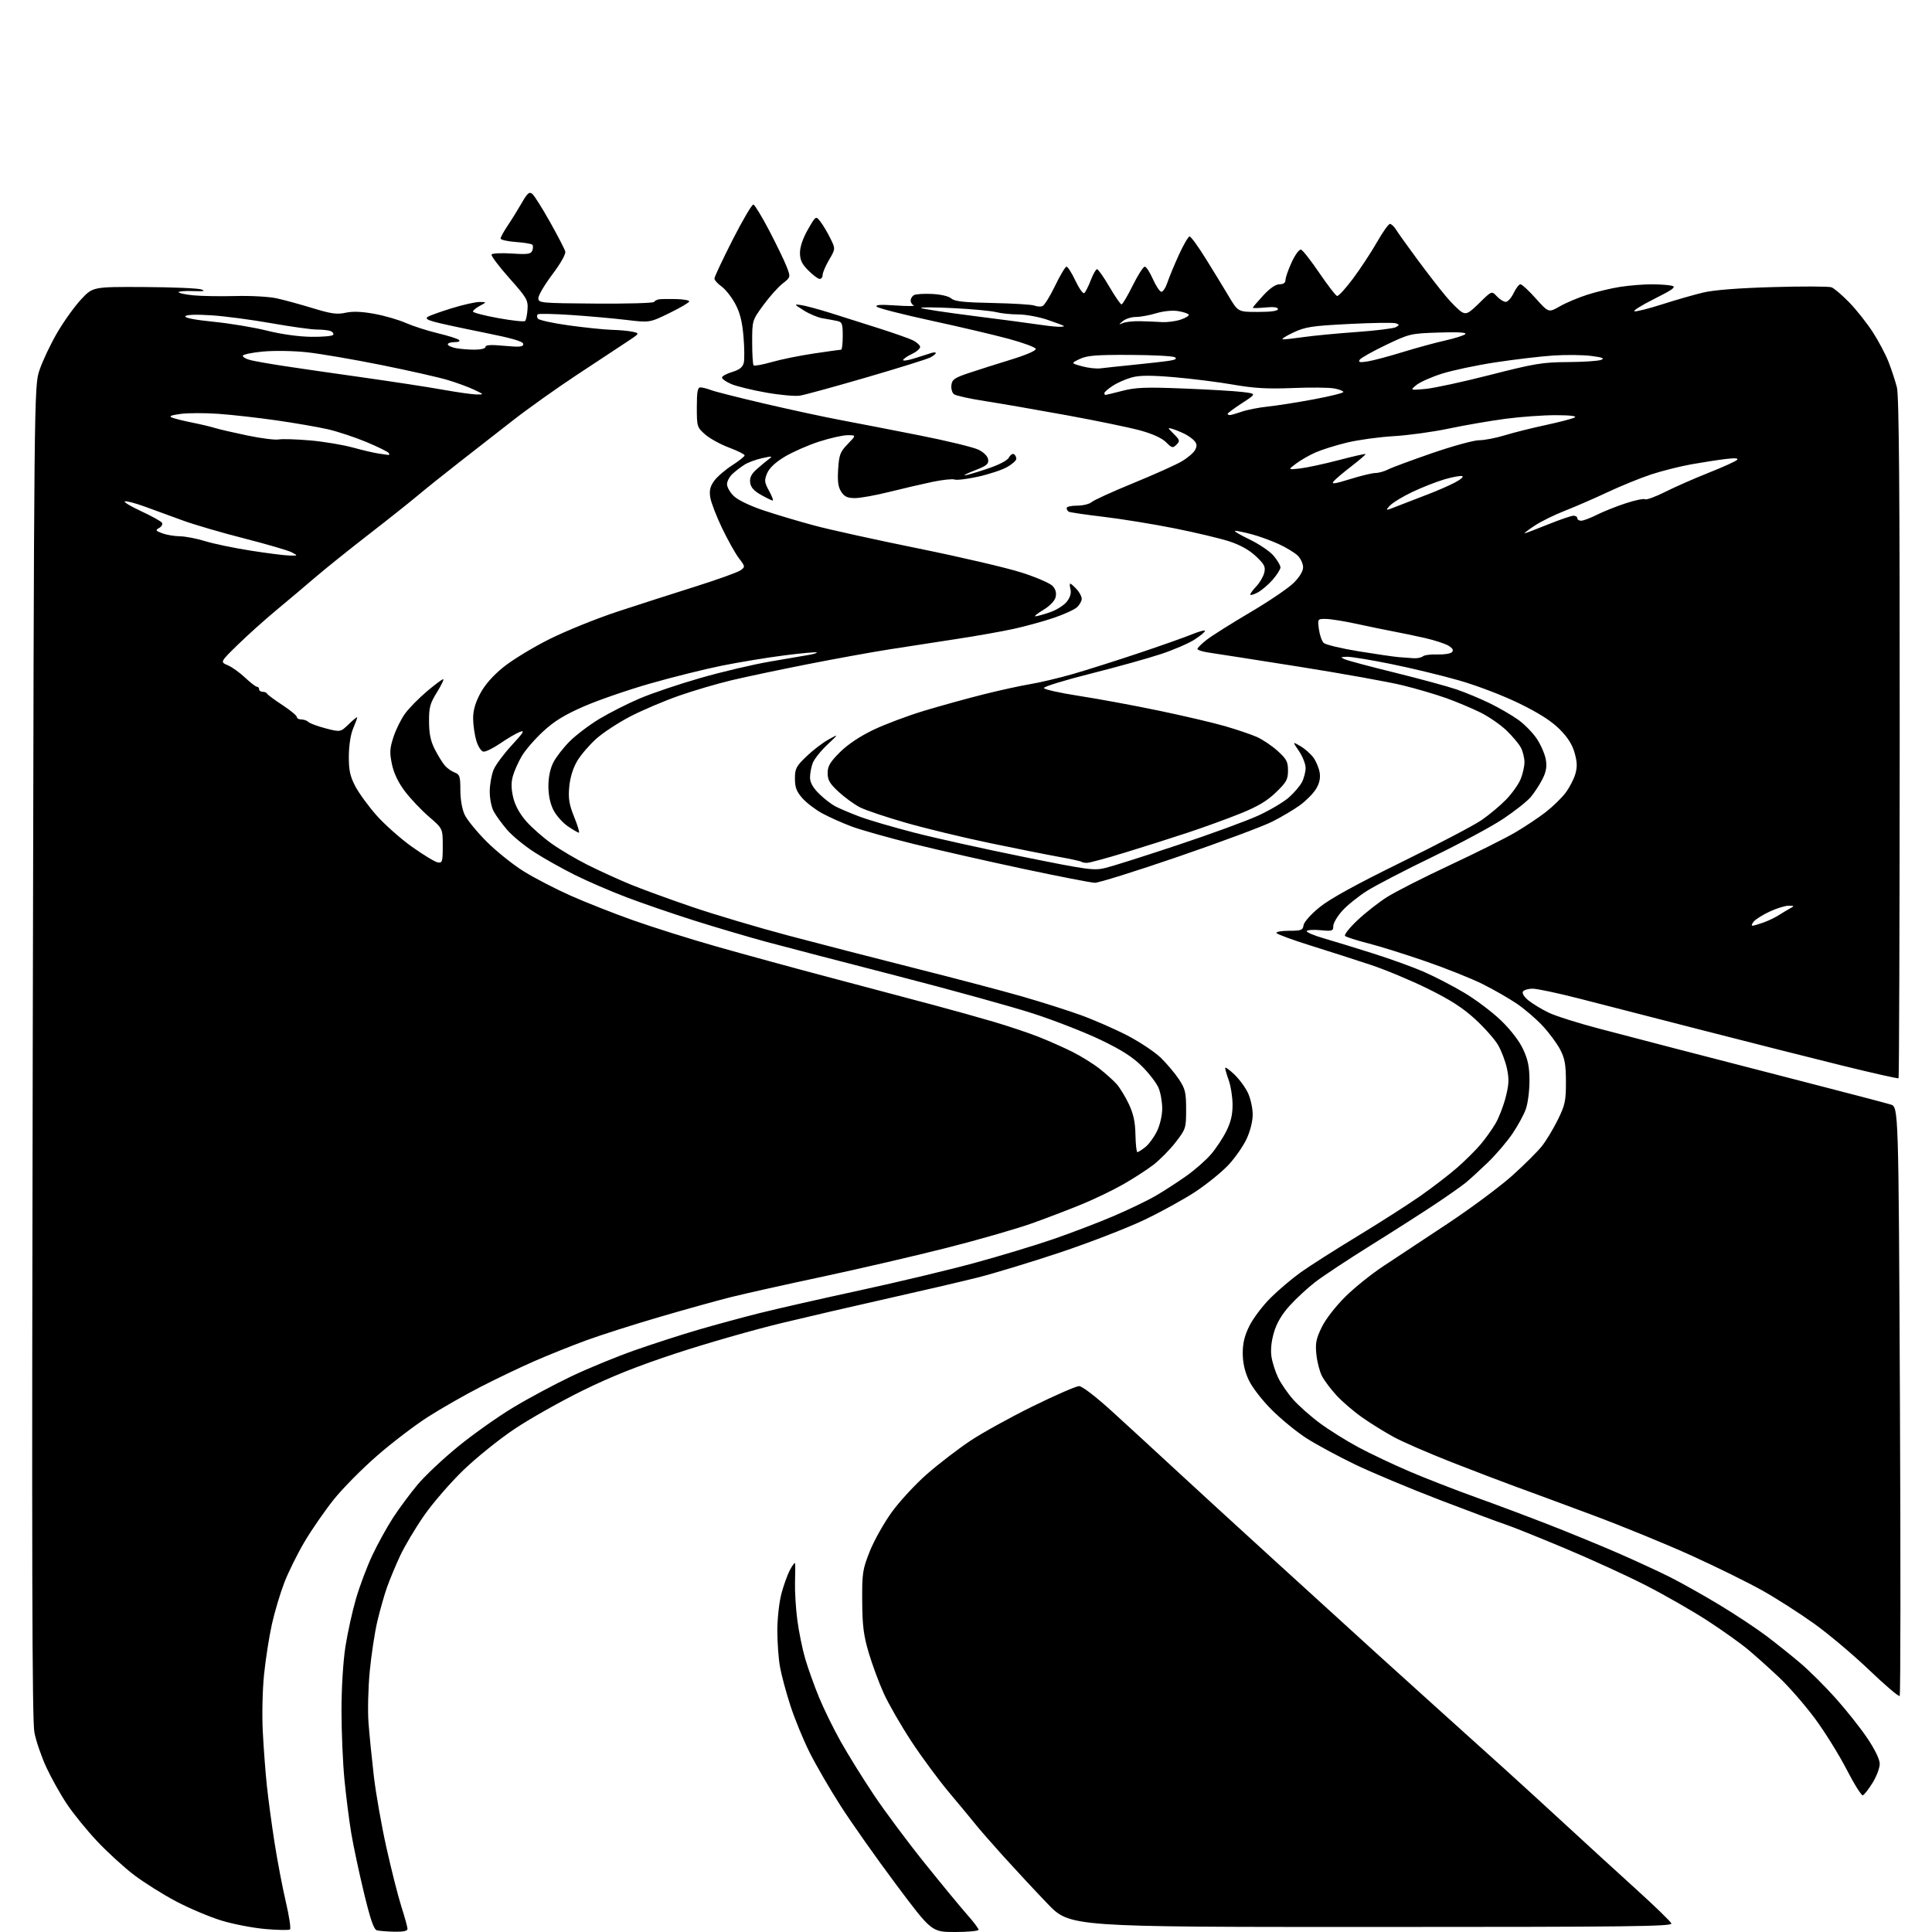 <?xml version="1.0" encoding="UTF-8" standalone="no"?>
<svg 
  version="1.1" 
  xmlns="http://www.w3.org/2000/svg" 
  xmlns:xlink="http://www.w3.org/1999/xlink" 
  xmlns:svg="http://www.w3.org/2000/svg"
  xmlns:rdf="http://www.w3.org/1999/02/22-rdf-syntax-ns#"
  xmlns:cc="http://creativecommons.org/ns#"
  xmlns:dc="http://purl.org/dc/elements/1.1/"
  viewBox="0 0 768 768"
  width="768"
  height="768"
>
<style>svg {background-color: white; }</style>"
<path stroke="none" fill="black" fill-rule="evenodd" d="M115.27,766.98C114.85,767.32 110.45,767.25 105.50,766.82C100.55,766.39 92.67,764.87 88.00,763.44C83.33,762.01 75.22,758.59 70.00,755.83C64.78,753.07 57.24,748.34 53.27,745.32C49.29,742.29 42.68,736.25 38.59,731.90C34.50,727.55 29.07,720.87 26.54,717.05C24.00,713.24 20.33,706.68 18.39,702.47C16.45,698.27 14.32,692.05 13.67,688.66C12.76,683.95 12.60,620.25 13.01,418.00C13.53,153.50 13.53,153.50 15.74,147.00C16.95,143.43 20.09,136.81 22.72,132.29C25.35,127.78 29.62,121.82 32.21,119.04C36.91,114.00 36.91,114.00 57.21,114.10C68.37,114.15 78.62,114.58 80.00,115.05C81.86,115.69 81.02,115.86 76.75,115.71C73.59,115.59 71.00,115.79 71.00,116.15C71.00,116.51 73.59,117.07 76.75,117.39C79.91,117.71 87.45,117.84 93.50,117.68C99.63,117.51 106.93,117.92 110.00,118.59C113.03,119.26 119.49,121.03 124.37,122.52C131.66,124.75 133.98,125.07 137.37,124.32C140.20,123.70 143.81,123.84 148.84,124.76C152.88,125.50 158.51,127.13 161.34,128.39C164.18,129.64 169.88,131.47 174.00,132.46C178.12,133.45 181.93,134.65 182.45,135.13C183.01,135.64 182.30,136.00 180.70,136.00C179.21,136.00 178.00,136.39 178.00,136.88C178.00,137.36 179.41,138.03 181.12,138.38C182.84,138.72 186.22,139.00 188.62,139.00C191.18,139.00 193.00,138.54 193.00,137.88C193.00,137.10 195.22,136.97 200.50,137.47C206.63,138.04 208.00,137.91 208.00,136.75C208.00,135.73 203.68,134.47 192.25,132.18C183.59,130.44 174.74,128.53 172.59,127.92C169.69,127.10 169.04,126.58 170.09,125.92C170.87,125.42 175.17,123.89 179.64,122.51C184.12,121.13 189.07,120.02 190.64,120.04C193.50,120.08 193.50,120.08 190.75,121.57C189.24,122.39 188.00,123.41 188.00,123.84C188.00,124.27 192.51,125.45 198.02,126.45C203.54,127.46 208.36,127.97 208.74,127.59C209.13,127.21 209.56,125.12 209.70,122.94C209.95,119.29 209.39,118.34 202.42,110.51C198.27,105.84 195.11,101.63 195.40,101.16C195.70,100.68 199.32,100.51 203.45,100.78C209.83,101.19 211.06,101.01 211.60,99.59C211.96,98.67 211.96,97.62 211.60,97.27C211.25,96.91 208.27,96.43 204.98,96.19C201.69,95.95 199.00,95.33 199.00,94.81C199.00,94.29 200.27,91.98 201.81,89.68C203.36,87.38 205.87,83.34 207.39,80.69C209.67,76.72 210.40,76.09 211.60,77.08C212.40,77.74 215.57,82.78 218.65,88.27C221.73,93.76 224.45,99.02 224.70,99.96C224.97,100.98 222.89,104.68 219.57,109.08C216.51,113.16 214.00,117.39 214.00,118.50C214.00,120.44 214.71,120.51 236.74,120.68C249.24,120.77 259.70,120.48 259.99,120.03C260.27,119.57 261.18,119.10 262.00,118.98C262.82,118.86 265.86,118.82 268.75,118.88C271.64,118.95 274.00,119.36 274.00,119.80C274.00,120.24 270.45,122.33 266.12,124.44C258.24,128.29 258.24,128.29 248.87,127.16C243.72,126.55 233.88,125.67 227.00,125.21C220.12,124.75 214.18,124.63 213.79,124.94C213.40,125.26 213.40,126.02 213.79,126.64C214.18,127.25 219.83,128.49 226.34,129.38C232.85,130.27 240.50,131.05 243.34,131.12C246.18,131.18 249.82,131.52 251.44,131.87C254.37,132.50 254.37,132.50 248.94,136.07C245.95,138.04 236.97,143.96 229.00,149.23C221.03,154.50 209.70,162.57 203.83,167.16C197.96,171.75 188.28,179.30 182.33,183.94C176.37,188.58 169.03,194.47 166.00,197.02C162.97,199.57 154.20,206.54 146.50,212.50C138.80,218.47 129.31,226.08 125.42,229.42C121.52,232.77 114.55,238.65 109.92,242.49C105.29,246.33 98.35,252.56 94.50,256.32C87.50,263.16 87.50,263.16 90.53,264.44C92.20,265.14 95.30,267.36 97.42,269.36C99.54,271.36 101.67,273.00 102.14,273.00C102.61,273.00 103.00,273.45 103.00,274.00C103.00,274.55 103.64,275.00 104.42,275.00C105.20,275.00 105.98,275.34 106.17,275.75C106.35,276.16 109.09,278.19 112.25,280.26C115.41,282.33 118.00,284.47 118.00,285.01C118.00,285.55 118.81,286.00 119.80,286.00C120.79,286.00 122.05,286.45 122.60,287.00C123.16,287.56 126.25,288.69 129.47,289.54C135.34,291.06 135.34,291.06 138.67,287.84C140.50,286.06 142.00,284.87 142.00,285.18C142.00,285.50 141.26,287.50 140.36,289.63C139.38,291.92 138.70,296.35 138.67,300.50C138.63,306.11 139.13,308.48 141.17,312.44C142.58,315.16 146.38,320.38 149.61,324.05C152.85,327.72 159.22,333.38 163.76,336.61C168.31,339.85 172.92,342.64 174.01,342.82C175.83,343.11 176.00,342.56 176.00,336.26C176.00,329.38 176.00,329.38 170.47,324.61C167.43,321.98 163.14,317.45 160.94,314.54C158.30,311.04 156.56,307.39 155.80,303.79C154.83,299.16 154.92,297.53 156.43,292.92C157.40,289.94 159.49,285.75 161.06,283.61C162.63,281.47 166.50,277.54 169.66,274.86C172.83,272.19 175.75,270.00 176.17,270.00C176.58,270.00 175.47,272.32 173.71,275.17C170.92,279.65 170.51,281.20 170.55,286.92C170.58,291.78 171.20,294.68 172.91,298.00C174.19,300.48 175.97,303.34 176.87,304.36C177.76,305.39 179.51,306.62 180.75,307.09C182.74,307.85 183.00,308.65 183.00,314.07C183.00,317.73 183.68,321.67 184.70,323.85C185.63,325.86 189.57,330.68 193.45,334.56C197.33,338.44 204.01,343.79 208.30,346.44C212.58,349.09 220.91,353.40 226.80,356.02C232.68,358.64 243.80,363.03 251.51,365.77C259.22,368.52 274.29,373.26 285.01,376.31C295.73,379.36 316.43,385.01 331.00,388.86C345.57,392.72 363.57,397.49 371.00,399.48C378.43,401.46 389.23,404.48 395.00,406.18C400.77,407.88 408.78,410.56 412.79,412.14C416.80,413.72 422.87,416.41 426.29,418.12C429.70,419.83 434.52,422.82 437.00,424.76C439.48,426.70 442.55,429.46 443.84,430.89C445.13,432.33 447.32,435.90 448.71,438.84C450.57,442.78 451.26,445.99 451.36,451.08C451.44,454.88 451.78,457.99 452.12,458.00C452.45,458.00 453.88,457.10 455.28,456.00C456.68,454.89 458.76,452.05 459.91,449.68C461.12,447.18 462.00,443.39 462.00,440.65C462.00,438.06 461.35,434.38 460.55,432.47C459.76,430.57 456.82,426.73 454.03,423.94C450.32,420.22 445.92,417.40 437.63,413.42C431.41,410.42 419.38,405.72 410.91,402.96C402.43,400.21 377.95,393.44 356.50,387.91C335.05,382.39 311.65,376.29 304.50,374.36C297.35,372.42 284.52,368.63 276.00,365.94C267.48,363.24 255.32,359.07 249.00,356.66C242.68,354.26 233.45,350.27 228.50,347.80C223.55,345.34 216.32,341.28 212.44,338.78C208.55,336.29 203.67,332.28 201.60,329.88C199.53,327.47 197.11,324.15 196.23,322.50C195.34,320.83 194.65,317.28 194.68,314.50C194.71,311.75 195.41,307.90 196.23,305.95C197.05,304.00 200.32,299.61 203.49,296.18C208.11,291.19 208.74,290.15 206.66,290.94C205.23,291.48 201.71,293.54 198.86,295.51C196.00,297.47 192.96,298.95 192.11,298.78C191.26,298.62 190.02,296.69 189.36,294.49C188.70,292.30 188.12,288.41 188.08,285.86C188.02,282.62 188.84,279.62 190.80,275.87C192.66,272.31 195.76,268.75 200.05,265.25C203.60,262.36 211.90,257.30 218.50,254.02C225.10,250.73 237.25,245.83 245.50,243.11C253.75,240.40 267.70,235.91 276.50,233.14C285.30,230.36 293.36,227.46 294.41,226.69C296.27,225.33 296.25,225.20 293.73,221.90C292.31,220.03 289.30,214.65 287.04,209.94C284.78,205.24 282.67,199.76 282.35,197.77C281.90,195.02 282.27,193.42 283.87,191.18C285.03,189.56 288.23,186.78 290.99,185.01C293.74,183.24 296.00,181.44 296.00,181.02C296.00,180.59 293.22,179.20 289.82,177.93C286.42,176.66 282.14,174.31 280.32,172.71C277.09,169.87 277.00,169.59 277.00,161.90C277.00,155.70 277.31,154.00 278.43,154.00C279.22,154.00 281.14,154.49 282.68,155.08C284.23,155.67 293.82,158.10 304.00,160.48C314.18,162.85 327.68,165.77 334.00,166.95C340.32,168.14 354.46,170.88 365.41,173.05C376.36,175.21 386.93,177.78 388.91,178.74C391.10,179.82 392.62,181.34 392.81,182.66C393.06,184.44 392.19,185.17 387.81,186.86C384.89,187.98 382.95,188.92 383.50,188.95C384.04,188.98 387.99,187.84 392.26,186.41C397.04,184.82 400.42,183.08 401.06,181.89C401.63,180.82 402.53,180.21 403.05,180.53C403.57,180.85 404.00,181.68 404.00,182.37C404.00,183.07 402.31,184.57 400.25,185.71C398.19,186.86 393.01,188.56 388.74,189.50C384.47,190.44 380.29,190.94 379.46,190.62C378.62,190.30 374.69,190.72 370.72,191.54C366.75,192.37 359.05,194.16 353.60,195.52C348.16,196.88 341.98,198.00 339.88,198.00C336.89,198.00 335.68,197.45 334.41,195.50C333.18,193.62 332.87,191.37 333.18,186.51C333.55,180.75 333.98,179.62 336.99,176.51C340.39,173.00 340.39,173.00 336.92,173.00C335.01,173.00 329.86,174.17 325.47,175.59C321.09,177.02 314.97,179.72 311.87,181.59C308.17,183.83 305.80,186.08 304.93,188.16C303.77,190.96 303.86,191.75 305.73,195.16C306.89,197.27 307.53,198.99 307.17,198.98C306.80,198.97 304.70,197.95 302.50,196.71C299.64,195.09 298.41,193.69 298.19,191.79C297.97,189.87 298.69,188.40 300.78,186.54C302.38,185.12 304.54,183.32 305.59,182.54C307.28,181.29 306.98,181.24 303.00,182.12C300.52,182.66 297.38,183.82 296.00,184.69C294.62,185.56 292.49,187.18 291.25,188.31C290.01,189.43 289.00,191.31 289.00,192.49C289.00,193.66 290.24,195.81 291.75,197.25C293.35,198.78 298.28,201.14 303.50,202.88C308.45,204.54 317.45,207.22 323.50,208.85C329.55,210.49 348.23,214.61 365.00,218.01C381.77,221.41 400.27,225.73 406.09,227.60C411.92,229.47 417.49,231.88 418.46,232.96C419.65,234.27 420.03,235.74 419.61,237.41C419.24,238.89 417.28,240.92 414.74,242.44C412.41,243.84 410.98,244.99 411.57,244.99C412.16,245.00 414.75,244.28 417.32,243.41C419.90,242.53 422.93,240.64 424.06,239.20C425.39,237.50 425.91,235.78 425.54,234.29C425.22,233.03 425.18,232.00 425.44,232.00C425.71,232.00 426.84,232.98 427.96,234.19C429.08,235.39 430.00,237.12 430.00,238.03C430.00,238.94 429.14,240.46 428.10,241.41C427.05,242.36 422.89,244.25 418.85,245.62C414.81,246.99 407.68,248.95 403.00,249.98C398.32,251.00 388.20,252.80 380.50,253.97C372.80,255.14 360.65,257.01 353.50,258.14C346.35,259.27 331.68,261.93 320.90,264.06C310.13,266.18 296.63,269.04 290.90,270.39C285.18,271.75 275.77,274.51 270.00,276.53C264.23,278.54 255.56,282.22 250.74,284.70C245.92,287.18 239.72,291.24 236.96,293.72C234.21,296.20 230.79,300.20 229.38,302.62C227.76,305.38 226.62,309.14 226.28,312.80C225.86,317.49 226.24,319.78 228.26,324.80C229.64,328.21 230.47,331.00 230.12,331.00C229.76,331.00 227.79,329.86 225.74,328.47C223.68,327.07 221.10,324.17 220.00,322.01C218.71,319.47 218.00,316.11 218.00,312.50C218.00,308.93 218.71,305.54 219.96,303.08C221.04,300.97 223.97,297.19 226.47,294.69C228.97,292.19 234.28,288.17 238.26,285.77C242.24,283.37 249.44,279.72 254.25,277.67C259.07,275.61 269.95,271.94 278.43,269.51C286.91,267.07 299.39,264.13 306.17,262.97C312.95,261.82 319.98,260.61 321.78,260.30C323.59,259.98 324.88,259.55 324.67,259.34C324.45,259.12 318.70,259.65 311.89,260.51C305.07,261.38 293.88,263.22 287.00,264.60C280.12,265.99 267.30,269.18 258.50,271.70C249.70,274.21 237.84,278.31 232.14,280.79C224.36,284.19 220.30,286.68 215.84,290.81C212.58,293.83 208.77,298.24 207.39,300.60C206.00,302.97 204.41,306.55 203.86,308.56C203.15,311.12 203.20,313.65 204.02,317.06C204.77,320.21 206.60,323.53 209.20,326.49C211.41,329.00 215.98,333.02 219.36,335.41C222.74,337.81 229.18,341.61 233.68,343.86C238.18,346.11 245.68,349.53 250.35,351.47C255.03,353.40 266.20,357.48 275.18,360.54C284.15,363.59 301.40,368.72 313.50,371.93C325.60,375.14 348.32,381.01 364.00,384.96C379.68,388.91 398.72,393.93 406.31,396.11C413.91,398.30 424.38,401.62 429.59,403.51C434.79,405.39 443.10,409.02 448.05,411.58C453.00,414.14 459.02,418.14 461.42,420.47C463.82,422.80 467.07,426.66 468.64,429.03C471.16,432.84 471.50,434.26 471.50,441.01C471.50,448.46 471.39,448.80 467.32,454.08C465.02,457.06 460.97,461.15 458.32,463.16C455.67,465.18 450.27,468.65 446.33,470.88C442.39,473.12 435.25,476.56 430.47,478.54C425.69,480.52 416.76,483.95 410.64,486.15C404.51,488.36 389.15,492.79 376.50,496.00C363.85,499.21 341.57,504.38 327.00,507.49C312.43,510.59 296.00,514.26 290.50,515.64C285.00,517.02 272.18,520.59 262.00,523.57C251.82,526.54 238.75,530.72 232.94,532.85C227.13,534.98 217.90,538.68 212.44,541.07C206.97,543.46 197.34,548.06 191.03,551.30C184.72,554.54 175.27,559.94 170.03,563.30C164.79,566.66 155.66,573.63 149.76,578.79C143.85,583.94 136.17,591.71 132.70,596.05C129.23,600.39 124.05,607.85 121.20,612.64C118.35,617.43 114.67,624.83 113.03,629.08C111.39,633.34 109.16,640.80 108.08,645.66C107.00,650.52 105.60,659.45 104.98,665.50C104.34,671.74 104.11,681.70 104.47,688.50C104.81,695.10 105.54,704.77 106.10,710.00C106.65,715.23 108.02,725.35 109.14,732.50C110.25,739.65 112.26,750.19 113.60,755.93C114.95,761.66 115.70,766.64 115.27,766.98zM156.75,767.88C153.86,767.82 150.75,767.57 149.83,767.33C148.59,767.00 147.25,763.11 144.62,752.19C142.67,744.11 140.41,733.45 139.59,728.50C138.77,723.55 137.58,714.10 136.93,707.50C136.28,700.90 135.75,688.52 135.75,680.00C135.75,670.83 136.40,660.42 137.32,654.50C138.19,649.00 140.07,640.45 141.51,635.51C142.95,630.56 145.85,622.84 147.96,618.35C150.06,613.86 153.79,607.11 156.23,603.34C158.68,599.58 163.08,593.64 166.02,590.14C168.95,586.64 176.20,579.82 182.13,574.99C188.05,570.15 197.89,563.18 203.99,559.51C210.09,555.83 220.57,550.22 227.29,547.03C234.00,543.85 245.35,539.19 252.50,536.69C259.65,534.18 270.90,530.55 277.50,528.62C284.10,526.69 295.12,523.70 302.00,521.97C308.88,520.25 326.88,516.16 342.00,512.89C357.12,509.61 377.60,504.72 387.50,502.01C397.40,499.31 411.35,495.09 418.50,492.64C425.65,490.18 436.45,486.07 442.50,483.48C448.55,480.90 456.20,477.22 459.50,475.29C462.80,473.37 468.27,469.82 471.66,467.41C475.05,465.00 479.44,461.14 481.41,458.83C483.39,456.53 486.13,452.38 487.50,449.62C489.29,446.02 489.99,443.04 489.96,439.05C489.93,436.00 489.26,431.70 488.47,429.50C487.68,427.30 487.02,425.07 487.02,424.55C487.01,424.03 488.63,425.16 490.62,427.05C492.61,428.95 495.08,432.30 496.10,434.50C497.12,436.70 497.96,440.52 497.97,443.00C497.98,445.69 497.00,449.60 495.54,452.74C494.20,455.62 490.96,460.26 488.35,463.06C485.73,465.86 479.91,470.59 475.42,473.58C470.93,476.57 461.68,481.67 454.88,484.92C448.07,488.17 433.05,493.98 421.50,497.84C409.95,501.70 395.10,506.21 388.50,507.87C381.90,509.52 366.15,513.19 353.50,516.02C340.85,518.85 321.50,523.34 310.50,525.99C299.50,528.65 280.82,534.00 269.00,537.89C253.66,542.92 242.91,547.20 231.50,552.82C222.70,557.16 210.55,564.01 204.50,568.06C198.45,572.11 189.30,579.48 184.16,584.44C179.03,589.40 172.01,597.52 168.56,602.48C165.11,607.44 160.82,614.65 159.03,618.50C157.24,622.35 154.90,627.98 153.83,631.00C152.76,634.02 151.04,640.10 150.00,644.50C148.96,648.90 147.60,657.85 146.98,664.38C146.35,670.91 146.13,680.14 146.49,684.88C146.85,689.62 147.80,699.12 148.60,706.00C149.40,712.88 151.66,725.70 153.62,734.50C155.58,743.30 158.26,753.88 159.58,758.00C160.90,762.12 161.98,766.06 161.99,766.75C162.00,767.61 160.35,767.96 156.75,767.88zM379.67,768.00C370.33,768.00 370.33,768.00 356.11,748.97C348.28,738.50 338.37,724.44 334.07,717.72C329.77,711.00 324.24,701.45 321.77,696.50C319.30,691.55 315.89,683.23 314.19,678.00C312.49,672.77 310.63,665.83 310.05,662.57C309.47,659.30 309.00,652.84 309.00,648.21C309.00,643.58 309.71,637.05 310.58,633.69C311.45,630.34 313.00,626.00 314.04,624.05C315.07,622.10 315.98,620.95 316.07,621.50C316.15,622.05 316.14,625.43 316.03,629.02C315.93,632.61 316.34,639.36 316.95,644.02C317.56,648.68 318.99,655.65 320.12,659.50C321.26,663.35 323.72,670.23 325.60,674.78C327.48,679.34 331.34,687.21 334.19,692.28C337.03,697.35 342.93,706.86 347.31,713.41C351.68,719.97 360.91,732.34 367.81,740.91C374.71,749.49 382.30,758.69 384.68,761.36C387.06,764.03 389.00,766.62 389.00,767.11C389.00,767.60 384.80,768.00 379.67,768.00zM545.12,766.00C425.29,766.00 425.29,766.00 416.40,756.74C411.50,751.64 403.65,743.20 398.94,737.99C394.24,732.77 389.29,727.11 387.94,725.40C386.60,723.70 381.94,718.08 377.59,712.90C373.23,707.73 366.32,698.38 362.22,692.12C358.12,685.86 353.22,677.34 351.33,673.19C349.44,669.04 346.75,661.79 345.35,657.07C343.29,650.09 342.80,646.27 342.74,636.50C342.67,625.38 342.88,623.93 345.71,616.77C347.39,612.52 351.32,605.50 354.45,601.16C357.57,596.82 363.94,589.94 368.59,585.88C373.25,581.82 380.98,575.89 385.78,572.70C390.58,569.51 401.78,563.32 410.69,558.95C419.59,554.58 427.81,551.00 428.95,551.00C430.17,551.00 435.60,555.17 442.26,561.24C448.44,566.87 459.58,577.11 467.01,583.99C474.44,590.87 492.86,607.75 507.95,621.50C523.04,635.25 540.83,651.45 547.48,657.50C554.13,663.55 565.83,674.12 573.48,681.00C581.13,687.88 592.36,698.00 598.44,703.49C604.52,708.99 615.59,719.11 623.04,725.99C630.49,732.87 642.72,744.06 650.22,750.85C657.72,757.64 664.10,763.83 664.40,764.60C664.86,765.80 647.47,766.00 545.12,766.00zM740.50,713.66C739.95,713.83 737.04,709.19 734.04,703.35C731.03,697.51 725.36,688.40 721.44,683.11C717.52,677.83 711.20,670.56 707.40,666.97C703.61,663.38 698.02,658.37 695.00,655.83C691.98,653.30 684.65,648.07 678.73,644.23C672.80,640.38 661.78,634.07 654.23,630.20C646.68,626.34 631.95,619.60 621.50,615.24C611.05,610.87 600.70,606.72 598.50,606.02C596.30,605.32 584.63,600.96 572.56,596.34C560.50,591.72 545.16,585.29 538.47,582.06C531.79,578.83 523.17,574.17 519.33,571.71C515.49,569.25 509.28,564.17 505.54,560.43C501.65,556.54 497.72,551.45 496.38,548.56C494.80,545.17 494.02,541.67 494.01,537.95C494.00,533.91 494.73,530.92 496.68,527.02C498.15,524.06 501.90,519.10 505.00,516.00C508.11,512.89 513.55,508.28 517.09,505.75C520.64,503.22 530.73,496.79 539.52,491.46C548.31,486.13 559.55,478.94 564.50,475.49C569.45,472.04 576.15,466.88 579.39,464.04C582.62,461.19 586.81,457.03 588.68,454.78C590.56,452.54 593.18,448.85 594.51,446.58C595.84,444.31 597.65,439.63 598.53,436.17C599.84,431.07 599.93,428.92 599.03,424.72C598.42,421.87 596.83,417.67 595.48,415.38C594.14,413.09 590.04,408.47 586.38,405.11C581.50,400.64 576.46,397.40 567.61,393.04C560.95,389.76 550.77,385.50 545.00,383.59C539.23,381.67 528.54,378.24 521.25,375.96C513.97,373.68 507.75,371.41 507.44,370.91C507.13,370.41 509.34,370.00 512.37,370.00C517.27,370.00 517.90,369.76 518.18,367.79C518.36,366.53 521.09,363.46 524.50,360.68C528.60,357.33 538.87,351.67 556.93,342.80C571.47,335.67 585.87,328.11 588.93,326.01C591.99,323.91 596.39,320.23 598.70,317.84C601.01,315.46 603.60,311.83 604.45,309.78C605.30,307.74 606.00,304.68 606.00,302.98C606.00,301.29 605.36,298.69 604.58,297.20C603.80,295.72 601.21,292.63 598.83,290.35C596.45,288.07 591.80,284.86 588.50,283.23C585.20,281.59 579.12,279.04 575.00,277.55C570.88,276.07 563.00,273.75 557.50,272.41C552.00,271.06 533.55,267.75 516.50,265.04C499.45,262.34 483.36,259.82 480.75,259.45C478.14,259.08 476.00,258.41 476.00,257.97C476.00,257.53 477.69,255.86 479.75,254.27C481.81,252.67 489.56,247.80 496.96,243.43C504.37,239.07 512.13,233.81 514.21,231.75C516.59,229.40 518.00,227.07 518.00,225.50C518.00,224.13 517.05,222.05 515.90,220.90C514.74,219.74 511.33,217.67 508.31,216.28C505.29,214.90 500.50,213.15 497.66,212.40C494.82,211.64 491.84,211.02 491.03,211.01C490.22,211.01 492.71,212.51 496.57,214.36C500.43,216.21 504.81,219.17 506.30,220.94C507.78,222.71 509.00,224.78 509.00,225.54C509.00,226.31 507.58,228.54 505.85,230.52C504.12,232.49 501.42,234.77 499.85,235.58C498.28,236.39 497.00,236.73 497.00,236.33C497.00,235.93 498.09,234.46 499.43,233.05C500.76,231.65 502.17,229.24 502.55,227.71C503.14,225.33 502.66,224.36 499.28,221.15C496.69,218.69 493.07,216.65 488.78,215.24C485.19,214.06 475.33,211.71 466.87,210.02C458.42,208.33 445.69,206.27 438.58,205.43C431.47,204.59 425.29,203.68 424.83,203.40C424.37,203.11 424.00,202.46 424.00,201.94C424.00,201.42 425.88,201.00 428.17,201.00C430.47,201.00 433.05,200.37 433.92,199.60C434.79,198.83 442.24,195.43 450.47,192.06C458.71,188.69 467.36,184.80 469.71,183.43C472.05,182.06 474.45,180.02 475.05,178.90C475.86,177.40 475.82,176.49 474.89,175.37C474.21,174.54 472.49,173.28 471.07,172.56C469.66,171.84 467.47,170.94 466.22,170.55C464.02,169.87 464.04,169.95 466.60,172.51C469.03,174.94 469.12,175.31 467.67,176.76C466.21,178.21 465.86,178.13 463.51,175.78C461.86,174.14 458.17,172.45 453.22,171.10C448.97,169.94 435.82,167.22 424.00,165.06C412.18,162.90 397.55,160.37 391.50,159.43C385.45,158.50 379.91,157.27 379.20,156.70C378.48,156.13 378.03,154.51 378.20,153.09C378.46,150.87 379.44,150.19 385.00,148.32C388.57,147.12 396.14,144.72 401.80,142.98C408.09,141.05 411.95,139.36 411.72,138.66C411.51,138.02 406.65,136.23 400.92,134.68C395.19,133.13 381.30,129.87 370.05,127.43C358.80,124.99 349.12,122.51 348.55,121.92C347.80,121.16 349.96,121.01 356.00,121.42C360.68,121.74 363.94,121.74 363.25,121.42C362.56,121.10 362.00,120.22 362.00,119.48C362.00,118.73 362.56,117.77 363.25,117.34C363.94,116.91 367.20,116.69 370.50,116.85C374.07,117.03 377.17,117.76 378.16,118.65C379.45,119.82 383.18,120.22 394.66,120.45C402.82,120.61 410.29,121.08 411.25,121.48C412.21,121.88 413.63,121.97 414.40,121.68C415.16,121.38 417.43,117.74 419.43,113.57C421.44,109.41 423.48,106.00 423.96,106.00C424.45,106.00 426.03,108.49 427.47,111.53C428.91,114.57 430.48,116.82 430.97,116.52C431.45,116.22 432.61,113.96 433.56,111.49C434.50,109.02 435.64,107.00 436.09,107.00C436.54,107.00 438.75,110.15 441.00,114.00C443.25,117.85 445.42,121.00 445.82,121.00C446.23,121.00 448.23,117.62 450.27,113.50C452.31,109.38 454.47,106.00 455.06,106.00C455.65,106.00 457.11,108.24 458.31,110.98C459.52,113.71 461.03,115.96 461.67,115.98C462.32,115.99 463.39,114.35 464.05,112.34C464.72,110.32 466.77,105.37 468.61,101.34C470.45,97.30 472.37,94.00 472.89,94.00C473.40,94.00 476.27,97.94 479.26,102.75C482.26,107.56 486.38,114.31 488.43,117.75C492.14,124.00 492.14,124.00 500.07,124.00C505.29,124.00 508.00,123.61 508.00,122.87C508.00,122.12 506.33,121.91 503.00,122.23C500.25,122.49 498.00,122.54 498.00,122.33C498.00,122.12 499.86,119.94 502.13,117.48C504.79,114.59 507.10,113.00 508.63,113.00C510.22,113.00 511.00,112.42 511.01,111.25C511.02,110.29 512.14,107.10 513.50,104.16C514.91,101.14 516.51,99.00 517.21,99.24C517.88,99.46 521.14,103.63 524.46,108.51C527.78,113.38 530.95,117.50 531.50,117.65C532.05,117.80 534.92,114.68 537.87,110.71C540.82,106.75 545.10,100.24 547.37,96.26C549.64,92.28 551.95,89.02 552.51,89.01C553.06,89.00 554.15,90.01 554.92,91.25C555.68,92.49 559.47,97.78 563.32,103.00C567.17,108.22 572.32,114.87 574.75,117.76C577.18,120.66 580.09,123.51 581.20,124.11C582.95,125.05 583.90,124.54 588.10,120.40C592.98,115.60 592.98,115.60 595.03,117.80C596.16,119.01 597.74,120.00 598.56,120.00C599.37,120.00 600.78,118.42 601.70,116.50C602.62,114.57 603.84,113.00 604.41,113.00C604.99,113.00 607.74,115.55 610.52,118.66C615.59,124.33 615.59,124.33 620.04,121.78C622.49,120.37 627.42,118.29 631.00,117.15C634.58,116.00 640.42,114.60 644.00,114.04C647.58,113.48 653.20,113.02 656.50,113.02C659.80,113.02 663.47,113.29 664.66,113.61C666.40,114.07 665.01,115.10 657.68,118.77C652.65,121.28 649.06,123.52 649.71,123.74C650.36,123.95 655.28,122.72 660.65,121.00C666.02,119.28 673.36,117.17 676.96,116.31C681.22,115.28 690.93,114.52 704.82,114.12C716.55,113.78 727.00,113.82 728.06,114.21C729.11,114.61 732.28,117.31 735.10,120.21C737.93,123.12 742.13,128.43 744.45,132.00C746.76,135.57 749.61,140.97 750.78,144.00C751.95,147.03 753.42,151.51 754.05,153.98C754.89,157.24 755.19,194.97 755.16,293.34C755.13,367.52 754.93,428.40 754.71,428.62C754.50,428.84 744.46,426.58 732.41,423.61C720.36,420.64 695.20,414.27 676.50,409.47C657.80,404.66 635.75,399.00 627.50,396.88C619.25,394.77 611.06,393.03 609.31,393.02C607.55,393.01 605.79,393.52 605.40,394.17C604.98,394.85 605.89,396.31 607.59,397.69C609.19,398.98 612.75,401.15 615.50,402.49C618.25,403.84 627.48,406.76 636.00,408.98C644.52,411.20 658.25,414.78 666.50,416.95C674.75,419.11 696.58,424.75 715.00,429.48C733.42,434.22 749.90,438.53 751.60,439.07C754.70,440.06 754.70,440.06 755.25,556.78C755.55,620.98 755.51,673.80 755.15,674.17C754.79,674.54 749.33,669.89 743.00,663.83C736.67,657.78 726.80,649.47 721.05,645.36C715.30,641.25 706.08,635.35 700.55,632.25C695.02,629.14 682.40,622.92 672.50,618.42C662.60,613.91 644.60,606.55 632.50,602.05C620.40,597.54 606.67,592.47 602.00,590.78C597.33,589.08 586.08,584.78 577.00,581.23C567.92,577.67 557.58,573.17 554.00,571.22C550.42,569.27 544.79,565.78 541.49,563.45C538.18,561.13 533.60,557.21 531.32,554.73C529.04,552.26 526.42,548.78 525.50,547.00C524.58,545.23 523.58,541.37 523.28,538.43C522.82,533.95 523.17,532.18 525.43,527.55C527.00,524.35 530.93,519.27 534.82,515.43C538.49,511.80 545.33,506.31 550.00,503.25C554.67,500.18 566.15,492.60 575.50,486.39C584.85,480.18 596.40,471.59 601.17,467.30C605.94,463.01 611.23,457.74 612.93,455.60C614.63,453.45 617.48,448.73 619.26,445.11C622.15,439.24 622.50,437.62 622.48,430.01C622.46,423.06 622.03,420.69 620.14,417.11C618.86,414.69 615.72,410.47 613.16,407.73C610.60,404.99 606.02,401.06 603.00,399.01C599.98,396.95 593.90,393.46 589.50,391.25C585.10,389.05 574.82,384.93 566.66,382.12C558.50,379.30 548.15,376.07 543.66,374.93C539.17,373.79 535.13,372.49 534.68,372.05C534.22,371.61 536.41,368.83 539.54,365.88C542.66,362.92 547.98,358.75 551.36,356.60C554.74,354.46 566.01,348.73 576.41,343.87C586.81,339.01 598.51,333.16 602.41,330.86C606.31,328.56 611.75,324.93 614.50,322.79C617.25,320.64 620.75,317.24 622.27,315.24C623.80,313.23 625.55,309.90 626.17,307.84C627.03,304.95 626.98,303.00 625.94,299.30C625.01,295.97 623.17,293.07 619.92,289.83C616.69,286.60 611.72,283.43 603.87,279.60C597.44,276.46 587.07,272.50 580.00,270.48C573.12,268.51 560.98,265.58 553.00,263.96C545.02,262.34 537.15,261.04 535.50,261.08C532.88,261.13 532.75,261.25 534.50,262.05C535.60,262.56 544.60,264.96 554.51,267.40C564.41,269.84 575.44,272.84 579.01,274.06C582.58,275.28 588.55,277.77 592.29,279.60C596.02,281.43 601.10,284.38 603.57,286.16C606.04,287.93 609.37,291.35 610.96,293.75C612.54,296.14 614.13,299.84 614.49,301.95C614.97,304.81 614.62,306.82 613.12,309.77C612.01,311.95 609.91,315.14 608.47,316.86C607.02,318.57 602.09,322.47 597.51,325.52C592.93,328.57 580.28,335.37 569.40,340.64C558.52,345.90 546.82,351.98 543.39,354.14C539.97,356.31 535.55,359.86 533.58,362.04C531.61,364.22 530.00,366.96 530.00,368.13C530.00,370.08 529.58,370.21 524.97,369.77C522.20,369.51 519.72,369.65 519.44,370.09C519.17,370.54 522.22,371.85 526.22,373.00C530.23,374.16 539.12,376.89 546.00,379.07C552.88,381.25 561.89,384.51 566.02,386.32C570.16,388.12 577.31,391.82 581.92,394.55C586.52,397.27 593.13,402.24 596.62,405.60C600.51,409.35 603.92,413.78 605.47,417.10C607.41,421.27 607.98,424.13 607.99,429.62C608.00,433.54 607.35,438.60 606.55,440.85C605.76,443.11 603.33,447.55 601.17,450.73C599.01,453.90 594.60,459.05 591.37,462.17C588.14,465.28 584.15,468.92 582.50,470.26C580.85,471.59 575.45,475.38 570.50,478.68C565.55,481.99 554.08,489.32 545.00,494.98C535.92,500.64 525.97,507.22 522.88,509.59C519.79,511.97 515.17,516.24 512.63,519.07C509.47,522.59 507.48,525.98 506.39,529.74C505.36,533.27 505.02,536.73 505.44,539.38C505.79,541.64 506.99,545.37 508.09,547.66C509.19,549.95 511.87,553.85 514.05,556.32C516.23,558.79 521.04,563.06 524.75,565.79C528.46,568.53 535.33,572.82 540.00,575.32C544.67,577.83 553.84,582.17 560.38,584.96C566.91,587.75 578.61,592.31 586.38,595.09C594.14,597.88 607.27,602.80 615.53,606.02C623.80,609.24 636.27,614.37 643.24,617.40C650.20,620.44 659.52,624.75 663.95,626.97C668.38,629.20 677.18,634.15 683.52,637.97C689.85,641.79 698.29,647.38 702.27,650.39C706.25,653.40 712.34,658.28 715.81,661.23C719.29,664.19 725.53,670.41 729.69,675.06C733.84,679.70 739.47,686.79 742.19,690.81C745.16,695.19 747.17,699.28 747.22,701.04C747.27,702.66 746.00,706.07 744.40,708.66C742.81,711.23 741.05,713.48 740.50,713.66zM696.63,367.98C697.11,367.98 699.08,367.41 701.00,366.72C702.92,366.03 705.62,364.74 707.00,363.85C708.38,362.97 710.40,361.75 711.50,361.15C713.39,360.12 713.36,360.06 711.00,360.04C709.62,360.03 706.25,361.07 703.50,362.35C700.75,363.63 697.88,365.43 697.13,366.34C696.37,367.25 696.15,367.99 696.63,367.98zM435.19,350.92C433.71,350.88 421.02,348.41 407.00,345.43C392.98,342.45 373.30,337.98 363.27,335.51C353.25,333.03 342.06,329.88 338.42,328.50C334.77,327.13 329.56,324.79 326.83,323.31C324.10,321.82 320.54,319.10 318.93,317.27C316.63,314.65 316.00,312.97 316.00,309.50C316.00,305.54 316.49,304.60 320.60,300.66C323.13,298.24 327.06,295.23 329.35,293.97C333.50,291.67 333.50,291.67 328.82,296.09C326.24,298.52 323.65,301.78 323.07,303.32C322.48,304.87 322.00,307.44 322.00,309.03C322.00,311.02 323.11,313.04 325.52,315.45C327.45,317.38 330.44,319.69 332.15,320.58C333.87,321.47 338.18,323.29 341.74,324.63C345.30,325.97 355.03,328.82 363.35,330.97C371.68,333.12 391.10,337.43 406.50,340.55C432.63,345.84 434.83,346.14 439.50,345.00C442.25,344.34 455.19,340.23 468.26,335.88C481.33,331.53 495.74,326.26 500.28,324.16C504.82,322.06 510.24,318.85 512.32,317.02C514.40,315.20 516.75,312.44 517.55,310.90C518.35,309.36 519.00,306.83 519.00,305.28C519.00,303.73 517.82,300.73 516.38,298.60C513.75,294.74 513.75,294.74 516.97,296.62C518.74,297.65 521.08,299.73 522.16,301.24C523.24,302.75 524.34,305.45 524.61,307.24C524.94,309.45 524.44,311.54 523.08,313.72C521.97,315.49 519.14,318.35 516.78,320.06C514.43,321.78 509.47,324.73 505.76,326.60C502.05,328.48 485.26,334.74 468.45,340.51C451.64,346.28 436.68,350.97 435.19,350.92zM432.09,343.00C431.12,343.00 430.14,342.81 429.91,342.58C429.68,342.34 425.66,341.46 420.99,340.62C416.32,339.78 403.95,337.32 393.50,335.14C383.05,332.97 368.08,329.35 360.22,327.10C352.37,324.85 344.11,322.08 341.87,320.94C339.63,319.79 335.82,317.03 333.40,314.80C329.85,311.53 329.00,310.09 329.00,307.33C329.00,304.57 329.94,302.96 333.85,299.05C336.93,295.97 341.77,292.72 347.10,290.16C351.72,287.94 360.81,284.52 367.31,282.56C373.80,280.60 384.37,277.68 390.81,276.06C397.24,274.44 405.65,272.60 409.50,271.96C413.35,271.33 421.00,269.51 426.50,267.93C432.00,266.34 443.70,262.64 452.50,259.69C461.30,256.75 470.86,253.37 473.75,252.18C476.64,251.00 479.00,250.37 479.00,250.79C479.00,251.21 477.13,252.76 474.85,254.24C472.57,255.72 466.58,258.31 461.55,259.98C456.52,261.66 443.94,265.16 433.60,267.77C423.26,270.37 414.88,272.95 414.97,273.50C415.06,274.05 421.29,275.45 428.81,276.61C436.34,277.77 450.57,280.39 460.44,282.45C470.31,284.50 482.24,287.29 486.94,288.65C491.65,290.02 497.36,291.95 499.62,292.95C501.89,293.96 505.60,296.45 507.87,298.50C511.42,301.71 512.00,302.80 512.00,306.30C512.00,309.85 511.39,310.96 507.19,315.00C503.64,318.43 499.92,320.63 492.94,323.44C487.75,325.53 478.32,328.95 472.00,331.04C465.68,333.13 454.50,336.68 447.18,338.92C439.85,341.16 433.06,343.00 432.09,343.00zM562.00,261.66C563.38,261.75 565.00,261.41 565.62,260.90C566.23,260.39 568.84,260.05 571.40,260.15C573.97,260.25 576.55,259.85 577.14,259.26C577.90,258.50 577.53,257.76 575.86,256.71C574.56,255.90 570.35,254.52 566.50,253.64C562.65,252.77 557.02,251.59 554.00,251.03C550.98,250.46 544.45,249.12 539.50,248.04C534.55,246.96 528.98,246.06 527.12,246.04C523.74,246.00 523.74,246.00 524.29,250.14C524.60,252.41 525.44,254.85 526.17,255.56C526.90,256.27 533.12,257.77 540.00,258.89C546.88,260.01 554.08,261.06 556.00,261.22C557.92,261.37 560.62,261.57 562.00,261.66zM115.00,220.83C118.49,220.92 118.50,220.92 116.00,219.57C114.62,218.83 106.15,216.35 97.17,214.06C88.19,211.77 77.17,208.55 72.67,206.90C68.18,205.25 61.41,202.78 57.64,201.41C53.86,200.03 50.26,199.08 49.64,199.30C49.01,199.51 51.92,201.27 56.11,203.21C60.30,205.15 64.02,207.22 64.38,207.81C64.75,208.40 64.25,209.32 63.27,209.87C61.70,210.75 61.84,210.99 64.48,211.99C66.12,212.61 69.27,213.15 71.48,213.18C73.69,213.21 78.20,214.08 81.50,215.10C84.80,216.13 92.90,217.82 99.50,218.86C106.10,219.90 113.08,220.79 115.00,220.83zM606.06,212.00C606.36,212.00 610.52,210.43 615.29,208.50C620.07,206.57 624.65,205.00 625.49,205.00C626.32,205.00 627.00,205.45 627.00,206.00C627.00,206.55 627.69,207.00 628.53,207.00C629.38,207.00 632.19,205.94 634.78,204.64C637.38,203.34 642.53,201.28 646.23,200.07C649.93,198.85 653.39,198.13 653.93,198.46C654.48,198.79 658.07,197.48 661.92,195.54C665.76,193.60 673.55,190.18 679.21,187.93C684.87,185.69 689.95,183.39 690.50,182.82C691.18,182.12 689.75,182.01 686.00,182.46C682.98,182.82 676.81,183.78 672.29,184.58C667.77,185.39 660.57,187.21 656.29,188.62C652.01,190.04 644.23,193.21 639.00,195.67C633.77,198.13 626.12,201.45 622.00,203.06C617.88,204.67 612.48,207.33 610.00,208.99C607.52,210.64 605.75,211.99 606.06,212.00zM556.03,200.98C559.04,199.79 564.23,197.78 567.57,196.52C570.90,195.26 575.63,193.21 578.07,191.96C580.51,190.71 581.95,189.50 581.27,189.27C580.59,189.04 577.45,189.60 574.29,190.52C571.13,191.44 565.37,193.70 561.47,195.54C557.58,197.39 553.53,199.86 552.48,201.02C550.56,203.14 550.56,203.14 556.03,200.98zM536.67,190.46C540.98,189.12 545.53,188.02 546.80,188.02C548.06,188.01 550.31,187.38 551.80,186.61C553.28,185.85 561.18,182.93 569.33,180.11C577.49,177.30 585.88,175.00 587.98,175.00C590.07,175.00 594.65,174.12 598.14,173.05C601.64,171.97 609.00,170.13 614.50,168.95C620.00,167.77 625.17,166.41 626.00,165.93C626.93,165.39 624.09,165.05 618.50,165.04C613.55,165.03 604.55,165.67 598.50,166.47C592.45,167.27 582.33,169.02 576.00,170.35C569.67,171.69 559.77,173.05 554.00,173.38C548.23,173.72 539.90,174.86 535.50,175.92C531.10,176.98 525.48,178.74 523.00,179.83C520.52,180.91 517.02,182.92 515.22,184.28C511.93,186.76 511.93,186.76 516.72,186.23C519.35,185.93 526.23,184.46 532.00,182.95C537.77,181.43 542.64,180.33 542.81,180.49C542.98,180.66 540.49,182.82 537.27,185.30C534.04,187.77 530.83,190.50 530.13,191.35C529.12,192.56 530.55,192.36 536.67,190.46zM154.31,180.85C154.75,180.93 154.87,180.60 154.56,180.10C154.26,179.61 150.27,177.64 145.70,175.73C141.14,173.82 134.18,171.52 130.25,170.62C126.32,169.73 117.11,168.14 109.80,167.09C102.48,166.04 92.11,164.87 86.75,164.50C81.38,164.12 74.63,164.14 71.75,164.54C67.78,165.10 66.99,165.46 68.50,166.04C69.60,166.46 73.20,167.35 76.50,168.01C79.80,168.67 83.85,169.63 85.50,170.15C87.15,170.66 92.95,172.00 98.39,173.13C103.83,174.26 109.42,174.96 110.82,174.69C112.21,174.43 117.80,174.60 123.23,175.07C128.66,175.54 136.34,176.82 140.30,177.91C144.26,179.00 148.85,180.07 150.50,180.29C152.15,180.52 153.86,180.77 154.31,180.85zM488.87,165.00C489.36,165.00 491.49,164.39 493.62,163.65C495.76,162.90 500.43,161.99 504.00,161.61C507.57,161.24 515.79,159.95 522.25,158.74C528.71,157.53 534.00,156.22 534.00,155.82C534.00,155.42 532.36,154.78 530.36,154.41C528.35,154.03 520.92,153.96 513.83,154.25C503.88,154.65 498.51,154.34 490.23,152.90C484.33,151.87 473.80,150.55 466.84,149.95C457.51,149.16 453.07,149.17 449.97,150.01C447.65,150.63 444.24,152.12 442.39,153.32C440.54,154.52 439.02,155.84 439.01,156.25C439.01,156.66 439.19,157.00 439.42,157.00C439.65,157.00 442.69,156.26 446.17,155.36C451.47,154.00 455.43,153.84 470.50,154.44C480.40,154.83 490.98,155.45 494.00,155.83C499.50,156.51 499.50,156.51 493.75,160.24C490.59,162.30 488.00,164.21 488.00,164.49C488.00,164.77 488.39,165.00 488.87,165.00zM318.00,157.27C316.07,157.58 310.00,157.03 304.50,156.05C299.00,155.08 292.81,153.56 290.75,152.69C288.69,151.82 287.00,150.65 287.00,150.09C287.00,149.54 288.81,148.54 291.02,147.88C293.91,147.01 295.21,145.99 295.65,144.27C295.98,142.96 295.93,138.19 295.54,133.69C295.03,127.72 294.12,124.19 292.22,120.68C290.78,118.02 288.34,114.96 286.80,113.86C285.26,112.76 284.00,111.35 284.00,110.71C284.00,110.08 287.26,103.14 291.25,95.29C295.24,87.45 298.95,81.15 299.50,81.31C300.05,81.47 302.85,86.07 305.72,91.55C308.58,97.02 311.70,103.45 312.64,105.84C314.34,110.18 314.34,110.18 311.07,112.74C309.28,114.14 305.83,118.02 303.40,121.35C299.01,127.39 299.00,127.41 299.00,136.03C299.00,140.78 299.26,144.93 299.57,145.24C299.89,145.56 303.14,144.96 306.79,143.92C310.44,142.87 318.00,141.34 323.59,140.51C329.18,139.68 334.04,139.00 334.38,139.00C334.72,139.00 335.00,136.53 335.00,133.52C335.00,128.64 334.75,127.99 332.75,127.58C331.51,127.32 328.93,126.85 327.00,126.53C325.07,126.20 321.70,124.79 319.50,123.39C315.57,120.89 315.56,120.85 318.50,121.28C320.15,121.52 325.32,122.91 330.00,124.37C334.68,125.83 343.45,128.61 349.50,130.55C355.55,132.49 361.59,134.62 362.92,135.29C364.25,135.95 365.52,137.05 365.75,137.73C365.97,138.41 364.54,139.73 362.58,140.66C360.61,141.60 359.00,142.72 359.00,143.14C359.00,143.56 361.14,143.22 363.75,142.38C366.36,141.55 369.29,140.62 370.25,140.31C371.21,140.01 372.00,140.03 372.00,140.35C372.00,140.67 371.02,141.45 369.83,142.09C368.64,142.73 357.28,146.28 344.58,149.98C331.89,153.68 319.93,156.96 318.00,157.27zM189.50,156.81C192.47,156.84 192.47,156.82 188.50,154.93C186.30,153.88 181.57,152.14 178.00,151.07C174.43,149.99 162.50,147.30 151.50,145.08C140.50,142.87 127.22,140.59 122.00,140.03C116.66,139.45 108.99,139.33 104.50,139.75C100.10,140.16 96.50,140.92 96.50,141.44C96.50,141.95 97.85,142.72 99.50,143.14C101.15,143.56 107.00,144.60 112.50,145.44C118.00,146.29 132.18,148.34 144.00,150.00C155.82,151.67 170.22,153.87 176.00,154.91C181.78,155.94 187.85,156.80 189.50,156.81zM566.61,154.61C569.97,154.31 581.57,151.80 592.38,149.03C610.04,144.51 613.19,143.99 623.27,143.93C629.45,143.89 635.40,143.50 636.50,143.05C638.00,142.45 637.02,142.06 632.56,141.49C629.30,141.07 622.51,140.99 617.49,141.32C612.46,141.65 602.11,142.88 594.48,144.04C586.85,145.20 577.21,147.25 573.06,148.58C568.90,149.91 564.38,151.94 563.00,153.08C560.50,155.16 560.50,155.16 566.61,154.61zM437.50,146.42C439.15,146.21 445.23,145.56 451.00,144.98C456.77,144.41 463.04,143.69 464.93,143.39C467.33,143.01 467.95,142.59 467.00,142.00C466.25,141.54 458.25,141.12 449.22,141.08C435.77,141.02 432.15,141.31 429.24,142.69C425.69,144.38 425.69,144.38 430.09,145.59C432.52,146.27 435.85,146.64 437.50,146.42zM543.67,143.67C545.86,143.32 552.11,141.66 557.57,139.97C563.03,138.29 570.65,136.21 574.50,135.35C578.35,134.49 581.95,133.34 582.50,132.80C583.16,132.15 579.57,131.94 572.00,132.19C560.73,132.55 560.31,132.65 550.89,137.15C545.60,139.68 540.92,142.32 540.49,143.02C539.87,144.02 540.58,144.16 543.67,143.67zM510.00,134.90C510.82,134.93 514.56,134.52 518.30,133.98C522.05,133.44 531.43,132.54 539.16,131.99C546.88,131.44 553.95,130.57 554.85,130.06C556.34,129.22 556.35,129.07 554.92,128.52C554.04,128.19 545.71,128.30 536.41,128.78C521.31,129.55 518.89,129.93 513.99,132.24C510.97,133.67 509.18,134.86 510.00,134.90zM123.69,133.89C128.20,133.95 132.13,133.60 132.44,133.10C132.74,132.61 132.28,131.94 131.41,131.60C130.55,131.27 128.09,131.00 125.95,131.00C123.81,131.00 115.63,129.86 107.78,128.47C99.92,127.08 89.18,125.66 83.90,125.33C77.88,124.94 74.06,125.09 73.67,125.72C73.29,126.35 77.51,127.17 84.92,127.91C91.44,128.56 100.99,130.15 106.14,131.44C111.75,132.85 118.78,133.83 123.69,133.89zM420.42,129.88C422.02,129.94 423.15,129.82 422.92,129.59C422.69,129.37 419.70,128.24 416.28,127.09C412.86,125.94 407.69,125.00 404.78,124.99C401.88,124.99 397.93,124.58 396.00,124.08C394.07,123.58 386.43,122.86 379.00,122.49C371.57,122.11 365.77,122.08 366.10,122.42C366.43,122.75 375.88,124.19 387.10,125.61C398.32,127.03 409.75,128.54 412.50,128.97C415.25,129.40 418.81,129.81 420.42,129.88zM446.50,128.37C447.60,127.93 450.64,127.62 453.25,127.68C455.86,127.74 459.72,127.90 461.82,128.03C463.92,128.16 467.30,127.73 469.33,127.06C471.36,126.39 472.80,125.48 472.53,125.05C472.26,124.62 470.34,123.99 468.26,123.66C466.04,123.30 462.46,123.66 459.58,124.53C456.89,125.34 453.26,126.00 451.53,126.00C449.80,126.00 447.51,126.71 446.44,127.58C444.53,129.14 444.53,129.15 446.50,128.37zM325.75,110.86C325.06,110.78 323.04,109.24 321.25,107.44C318.75,104.93 318.00,103.31 318.00,100.46C318.00,98.12 319.17,94.70 321.15,91.24C324.30,85.74 324.30,85.74 326.14,88.12C327.16,89.43 328.92,92.39 330.06,94.71C332.14,98.91 332.14,98.91 329.57,103.29C328.16,105.70 327.00,108.42 327.00,109.34C327.00,110.25 326.44,110.94 325.75,110.86z" />

</svg>